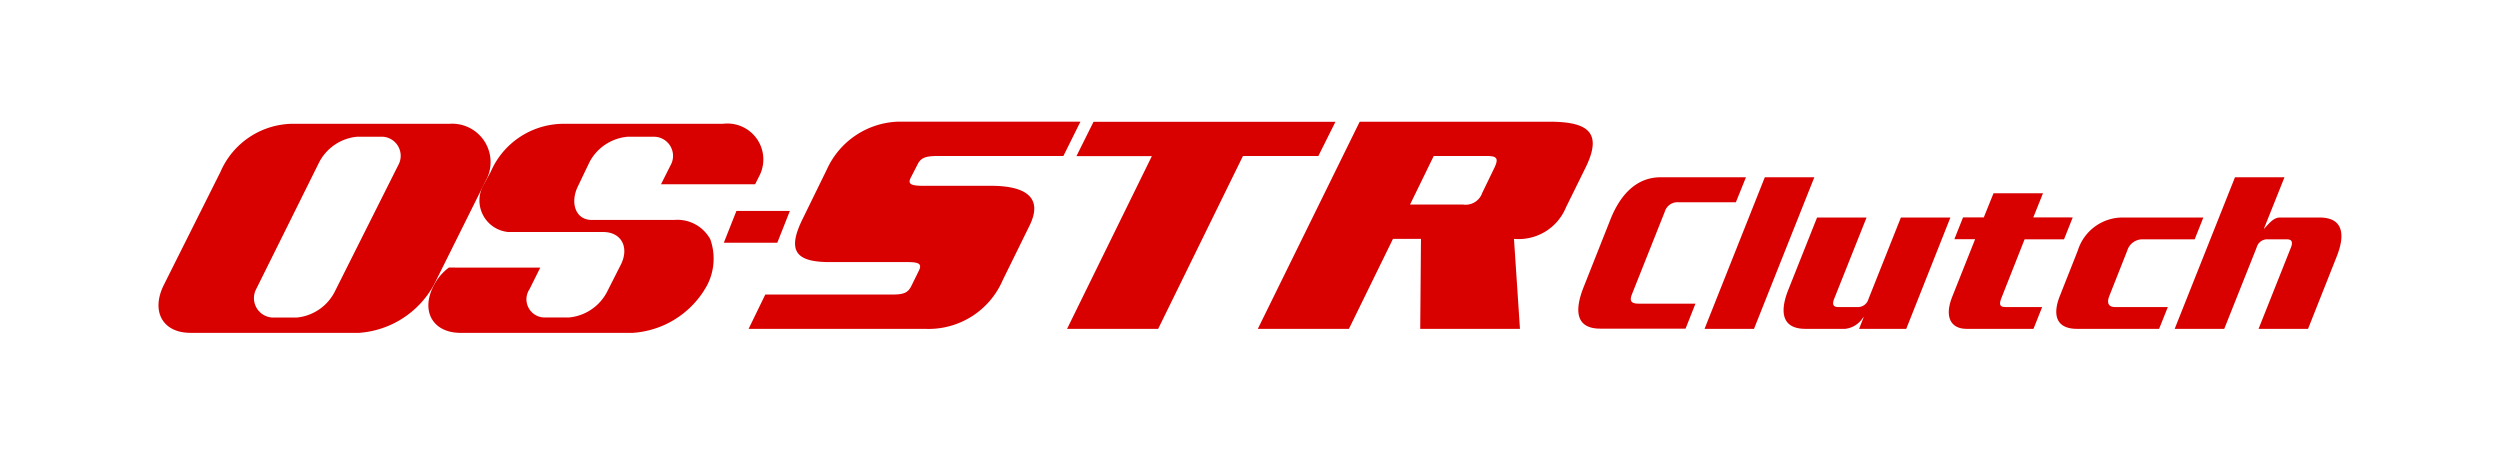 <svg id="レイヤー_1" data-name="レイヤー 1" xmlns="http://www.w3.org/2000/svg" viewBox="0 0 110 20"><defs><style>.cls-1{fill:#d90000;}</style></defs><path class="cls-1" d="M19.094,12.528a4.09,4.09,0,0,1-3.287,2.117H8.378c-1.225,0-1.749-.952-1.165-2.117L9.7,7.564a3.5,3.5,0,0,1,3.287-2.117h6.79a1.69,1.69,0,0,1,1.676,2.342ZM17.516,7.281a.842.842,0,0,0-.7-1.266h-1.09A2.1,2.1,0,0,0,14.05,7.128l-2.782,5.6a.855.855,0,0,0,.772,1.245h1.006a2.1,2.1,0,0,0,1.67-1.113Z"/><path class="cls-1" d="M27.323,11.632l-.62,1.224a2.106,2.106,0,0,1-1.671,1.113h-1.1a.8.8,0,0,1-.633-1.245l.473-.951H19.75a2.27,2.27,0,0,0-.648.756c-.617,1.153-.06,2.117,1.165,2.117h7.571a4.03,4.03,0,0,0,3.287-2.117,2.539,2.539,0,0,0,.128-2,1.648,1.648,0,0,0-1.583-.852H26.036c-.713,0-.947-.741-.627-1.44l.53-1.107a2.106,2.106,0,0,1,1.67-1.113H28.8A.842.842,0,0,1,29.5,7.281l-.416.827h4.141l.159-.318a1.58,1.58,0,0,0-1.578-2.342H24.877A3.5,3.5,0,0,0,21.59,7.564l-.3.545a1.394,1.394,0,0,0,1.084,2.1H26.54C27.337,10.208,27.694,10.877,27.323,11.632Z"/><path class="cls-1" d="M46.789,6.864H41.253c-.542,0-.74.086-.88.371l-.3.583c-.137.271-.007.357.535.357H43.6c1.527,0,2.31.512,1.7,1.751l-1.177,2.393a3.55,3.55,0,0,1-3.427,2.15H32.939l.734-1.51h5.618c.509,0,.677-.1.82-.4l.308-.627c.163-.313.032-.4-.477-.4H36.509c-1.511,0-1.886-.5-1.189-1.908l1.067-2.179a3.575,3.575,0,0,1,3.169-2.093H47.54Z"/><path class="cls-1" d="M58.008,6.864H54.69l-3.731,7.605H46.951l3.731-7.6H47.364l.751-1.509H58.759Z"/><path class="cls-1" d="M68.9,9.129a2.248,2.248,0,0,1-2.285,1.381l.263,3.959H62.49l.033-3.959H61.291l-1.938,3.959H55.344l4.483-9.114h8.344c1.725,0,2.349.484,1.593,2.022ZM65.417,6.864H63.084L62.042,9h2.332a.773.773,0,0,0,.844-.512l.538-1.111C65.958,6.95,65.844,6.864,65.417,6.864Z"/><path class="cls-1" d="M76.378,8.9H73.859a.583.583,0,0,0-.609.416l-1.443,3.627c-.115.281-.046.417.277.417H74.6l-.435,1.1H70.413c-1.006,0-1.189-.688-.727-1.844l1.181-2.981C71.33,8.488,72.06,7.8,73.066,7.8h3.756Z"/><path class="cls-1" d="M77.176,14.469H75L77.652,7.8H79.83Z"/><path class="cls-1" d="M83.875,14.469H81.8l.2-.51h-.018a1.069,1.069,0,0,1-.792.51H79.437c-1,0-1.16-.7-.747-1.729l1.261-3.169h2.177L80.7,13.156c-.085.219-.053.354.177.354h.905a.481.481,0,0,0,.431-.354l1.426-3.585h2.178Z"/><path class="cls-1" d="M90.817,10.53H89.082l-1.033,2.616c-.1.271-.046.364.2.364h1.606l-.382.959H86.523c-.692,0-.976-.531-.63-1.4l1.012-2.543h-.914l.382-.959h.913l.428-1.062h2.177l-.427,1.062H91.2Z"/><path class="cls-1" d="M96.566,10.53H94.25a.7.7,0,0,0-.652.5l-.783,1.98c-.131.323-.042.5.254.5h2.316L95,14.469H91.386c-.9,0-1.095-.594-.748-1.459l.783-1.98A2.067,2.067,0,0,1,93.33,9.571h3.617Z"/><path class="cls-1" d="M101.554,14.469H99.377l1.426-3.584c.085-.219.053-.355-.178-.355h-.9a.481.481,0,0,0-.431.355l-1.427,3.584H95.686L98.339,7.8h2.178l-.9,2.251h.019c.23-.261.426-.48.675-.48h1.753c1,0,1.159.7.746,1.73Z"/><polygon class="cls-1" points="34.2 10.681 31.848 10.681 32.403 9.28 34.755 9.28 34.2 10.681"/></svg>